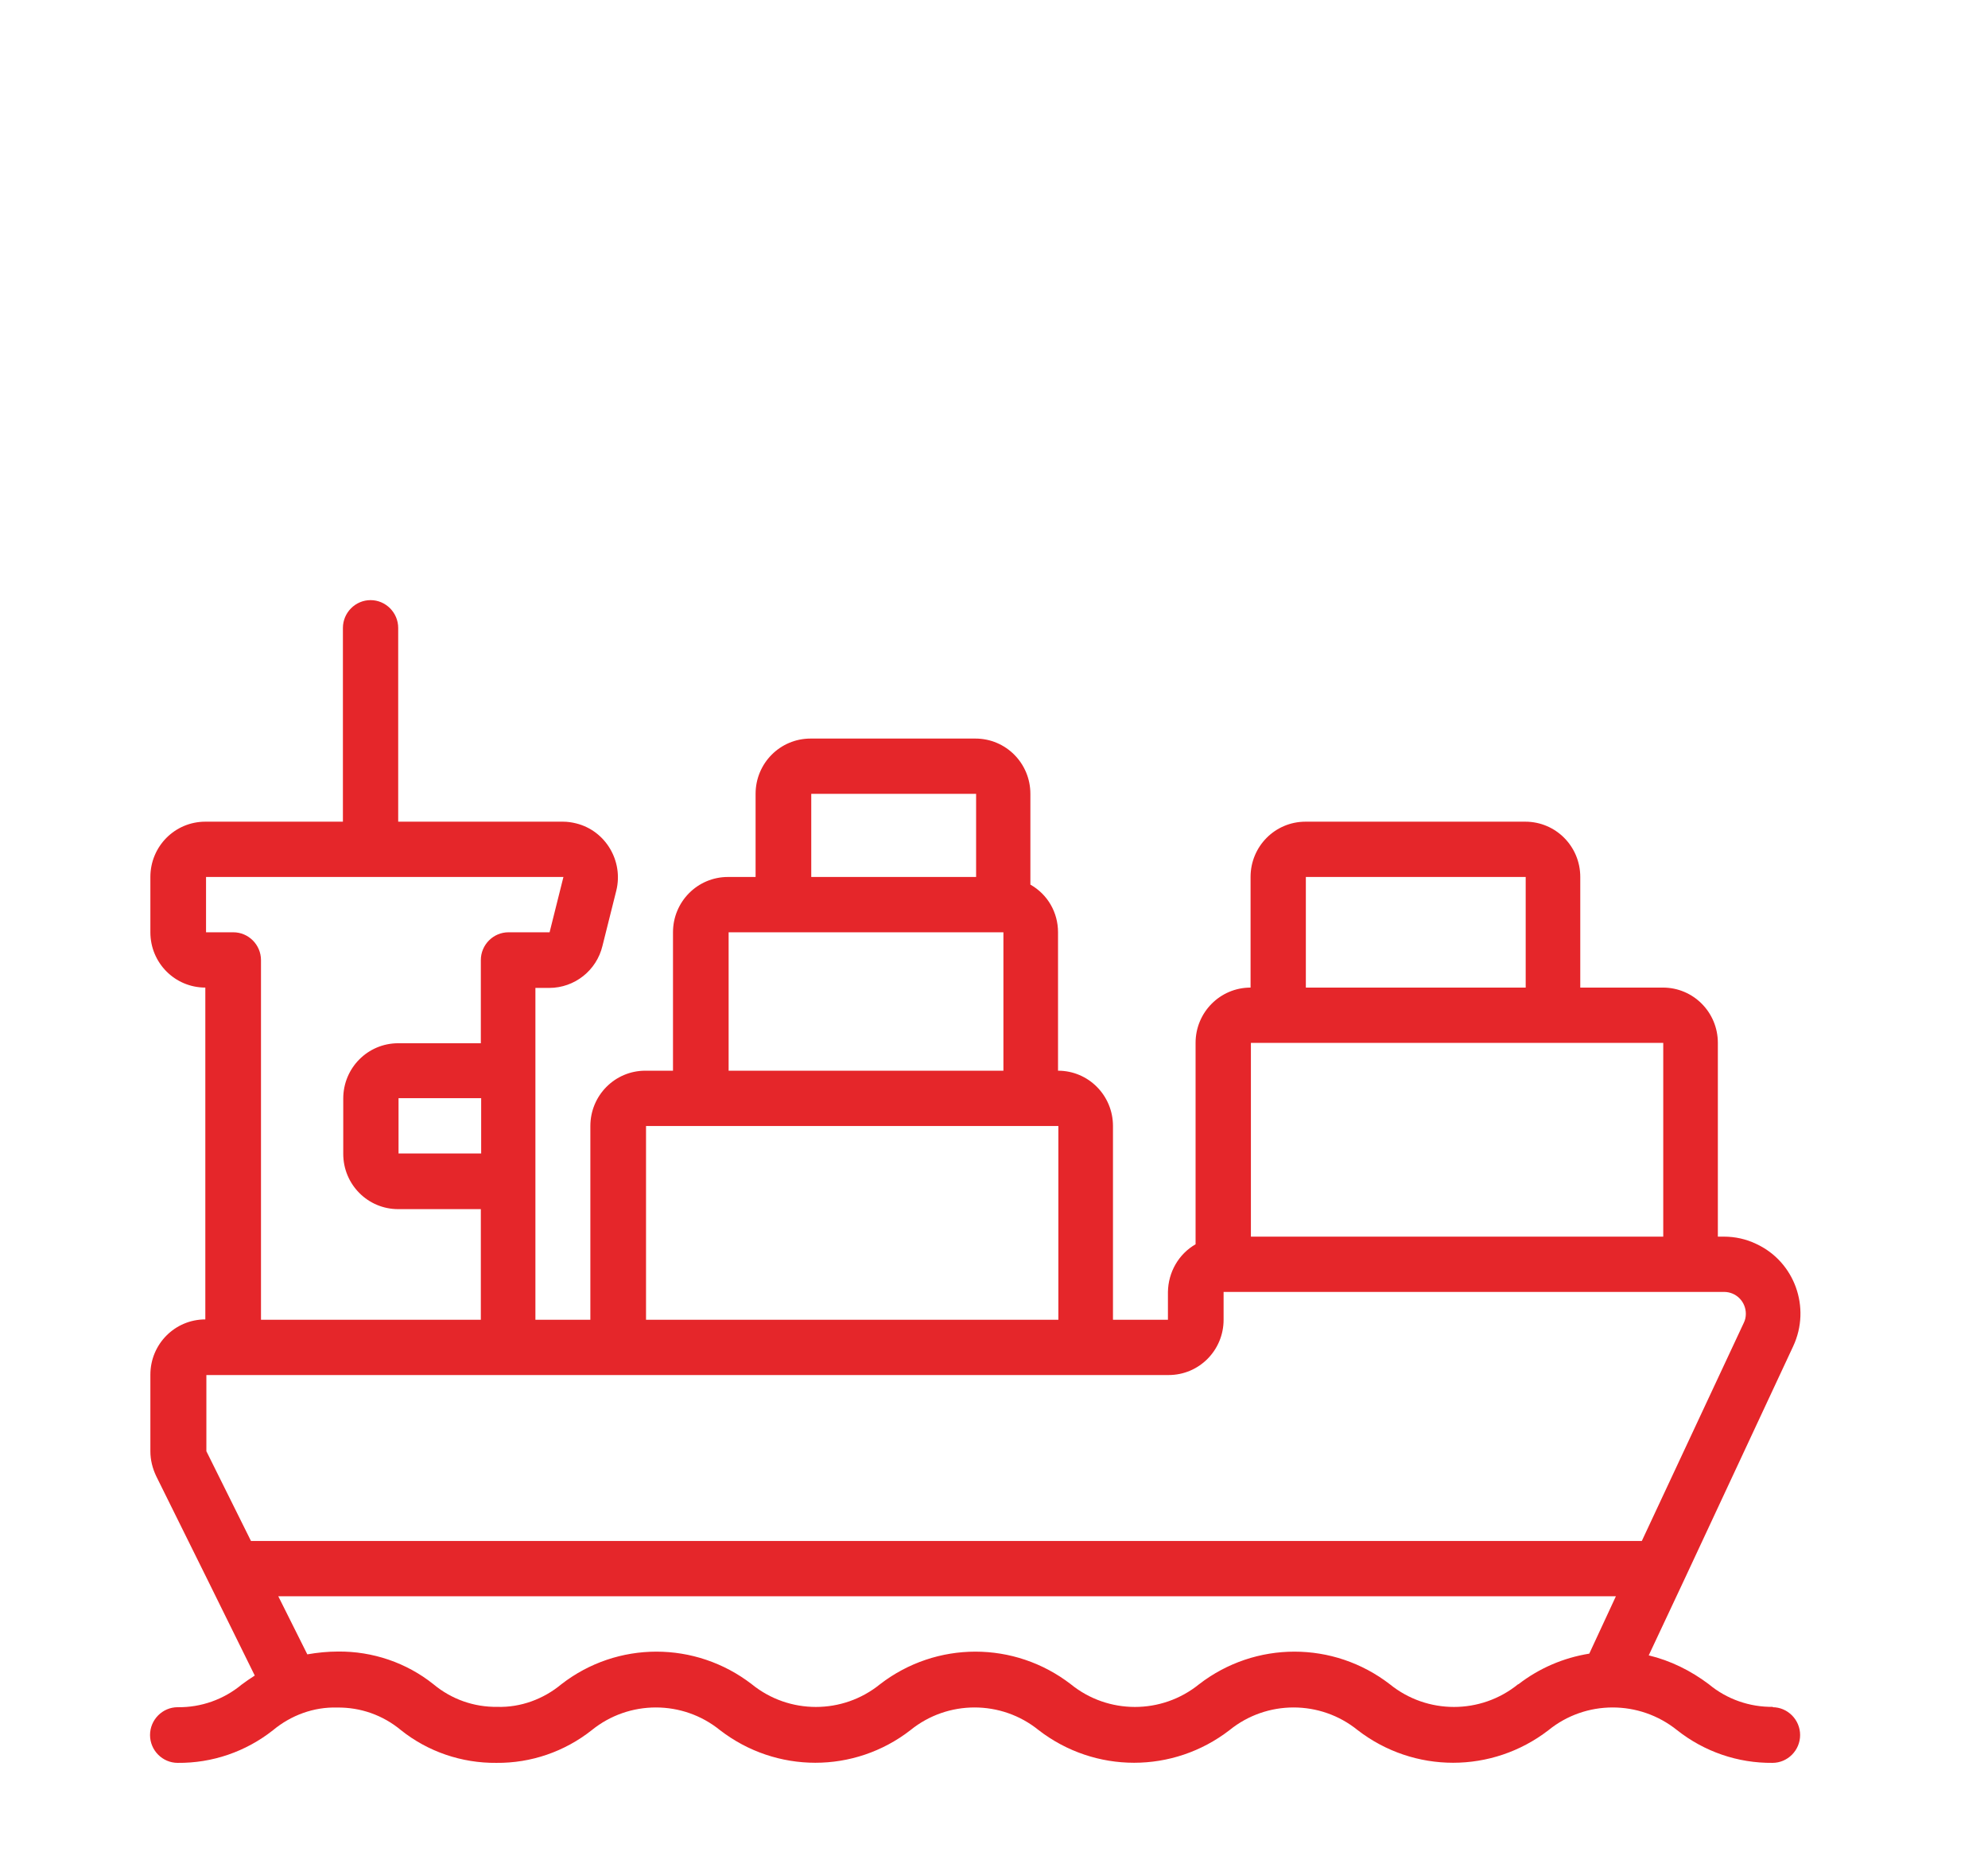 <svg xmlns="http://www.w3.org/2000/svg" width="53" height="50" viewBox="0 0 53 50" fill="none"><g id="icon/39"><path id="Vector" d="M47.272 45.507C46.646 45.516 46.037 45.303 45.558 44.904C45.079 44.542 44.535 44.273 43.955 44.134L44.904 42.113L47.807 35.891C48.286 34.861 47.843 33.637 46.821 33.164C46.553 33.035 46.259 32.97 45.955 32.97H45.798V27.805C45.798 26.988 45.144 26.33 44.333 26.33H42.13V23.381C42.13 22.565 41.476 21.907 40.665 21.907H34.805C33.994 21.907 33.34 22.565 33.34 23.381V26.33C32.529 26.33 31.874 26.988 31.874 27.805V33.174C31.423 33.433 31.146 33.916 31.137 34.444V35.186H29.672V30.021C29.672 29.205 29.018 28.546 28.207 28.546V24.856C28.207 24.327 27.931 23.845 27.47 23.585V21.165C27.47 20.349 26.816 19.691 26.005 19.691H21.609C20.798 19.691 20.144 20.349 20.144 21.165V23.381H19.407C18.596 23.381 17.942 24.04 17.942 24.856V28.546H17.205C16.394 28.546 15.739 29.205 15.739 30.021V35.186H14.274V26.339H14.643C15.316 26.339 15.905 25.876 16.062 25.217L16.431 23.743C16.624 22.955 16.145 22.148 15.362 21.953C15.251 21.925 15.131 21.907 15.012 21.907H10.616V16.742C10.616 16.334 10.284 16 9.879 16C9.474 16 9.142 16.334 9.142 16.742V21.907H5.474C4.663 21.907 4.009 22.565 4.009 23.381V24.856C4.009 25.672 4.663 26.33 5.474 26.33V35.177C4.663 35.177 4.009 35.835 4.009 36.651V38.691C4.009 38.923 4.064 39.145 4.166 39.359L5.53 42.113L6.792 44.672C6.663 44.756 6.552 44.83 6.442 44.913C5.963 45.312 5.355 45.525 4.737 45.516C4.332 45.516 4 45.85 4 46.258C4 46.666 4.332 47 4.737 47C5.659 47.009 6.552 46.703 7.28 46.128C7.76 45.729 8.368 45.507 8.985 45.525C9.612 45.516 10.211 45.729 10.69 46.128C11.409 46.703 12.312 47.009 13.233 47C14.155 47.009 15.048 46.703 15.776 46.128C16.772 45.321 18.2 45.321 19.195 46.128C20.697 47.287 22.779 47.287 24.272 46.128C25.267 45.321 26.696 45.321 27.691 46.128C29.193 47.287 31.276 47.287 32.778 46.128C33.773 45.321 35.201 45.321 36.196 46.128C37.698 47.287 39.781 47.287 41.283 46.128C42.278 45.321 43.706 45.321 44.711 46.128C45.438 46.703 46.332 47.009 47.254 47C47.659 47 47.991 46.666 47.991 46.258C47.991 45.85 47.659 45.516 47.254 45.516L47.272 45.507ZM34.814 23.381H40.675V26.33H34.814V23.381ZM33.349 27.805H44.342V32.97H33.349V27.805ZM21.628 21.165H26.023V23.381H21.628V21.165ZM19.425 24.856H26.751V28.546H19.425V24.856ZM17.223 30.021H28.216V35.186H17.223V30.021ZM12.828 30.753H10.625V29.279H12.828V30.753ZM6.23 24.856H5.493V23.381H9.879C9.879 23.381 9.897 23.381 9.907 23.381H15.021L14.652 24.856H13.556C13.15 24.856 12.819 25.19 12.819 25.598V27.814H10.616C9.805 27.814 9.151 28.472 9.151 29.288V30.763C9.151 31.579 9.805 32.237 10.616 32.237H12.819V35.186H6.958V25.598C6.958 25.19 6.626 24.856 6.221 24.856H6.23ZM5.502 36.66H31.156C31.967 36.66 32.621 36.002 32.621 35.186V34.444H45.964C46.286 34.444 46.544 34.704 46.544 35.028C46.544 35.112 46.526 35.195 46.489 35.269L43.771 41.084H6.691L5.502 38.691V36.651V36.66ZM40.472 44.904C39.477 45.711 38.048 45.711 37.053 44.904C35.551 43.745 33.469 43.745 31.967 44.904C30.971 45.711 29.543 45.711 28.548 44.904C27.046 43.745 24.963 43.745 23.461 44.904C22.466 45.711 21.038 45.711 20.043 44.904C18.541 43.745 16.458 43.745 14.966 44.904C14.486 45.303 13.878 45.525 13.261 45.507C12.634 45.516 12.035 45.303 11.556 44.904C10.837 44.329 9.934 44.023 9.013 44.032C8.736 44.032 8.46 44.06 8.193 44.107L7.419 42.558H43.08L42.37 44.088C41.679 44.199 41.034 44.477 40.481 44.904H40.472Z" fill="#E5262A"/></g></svg>